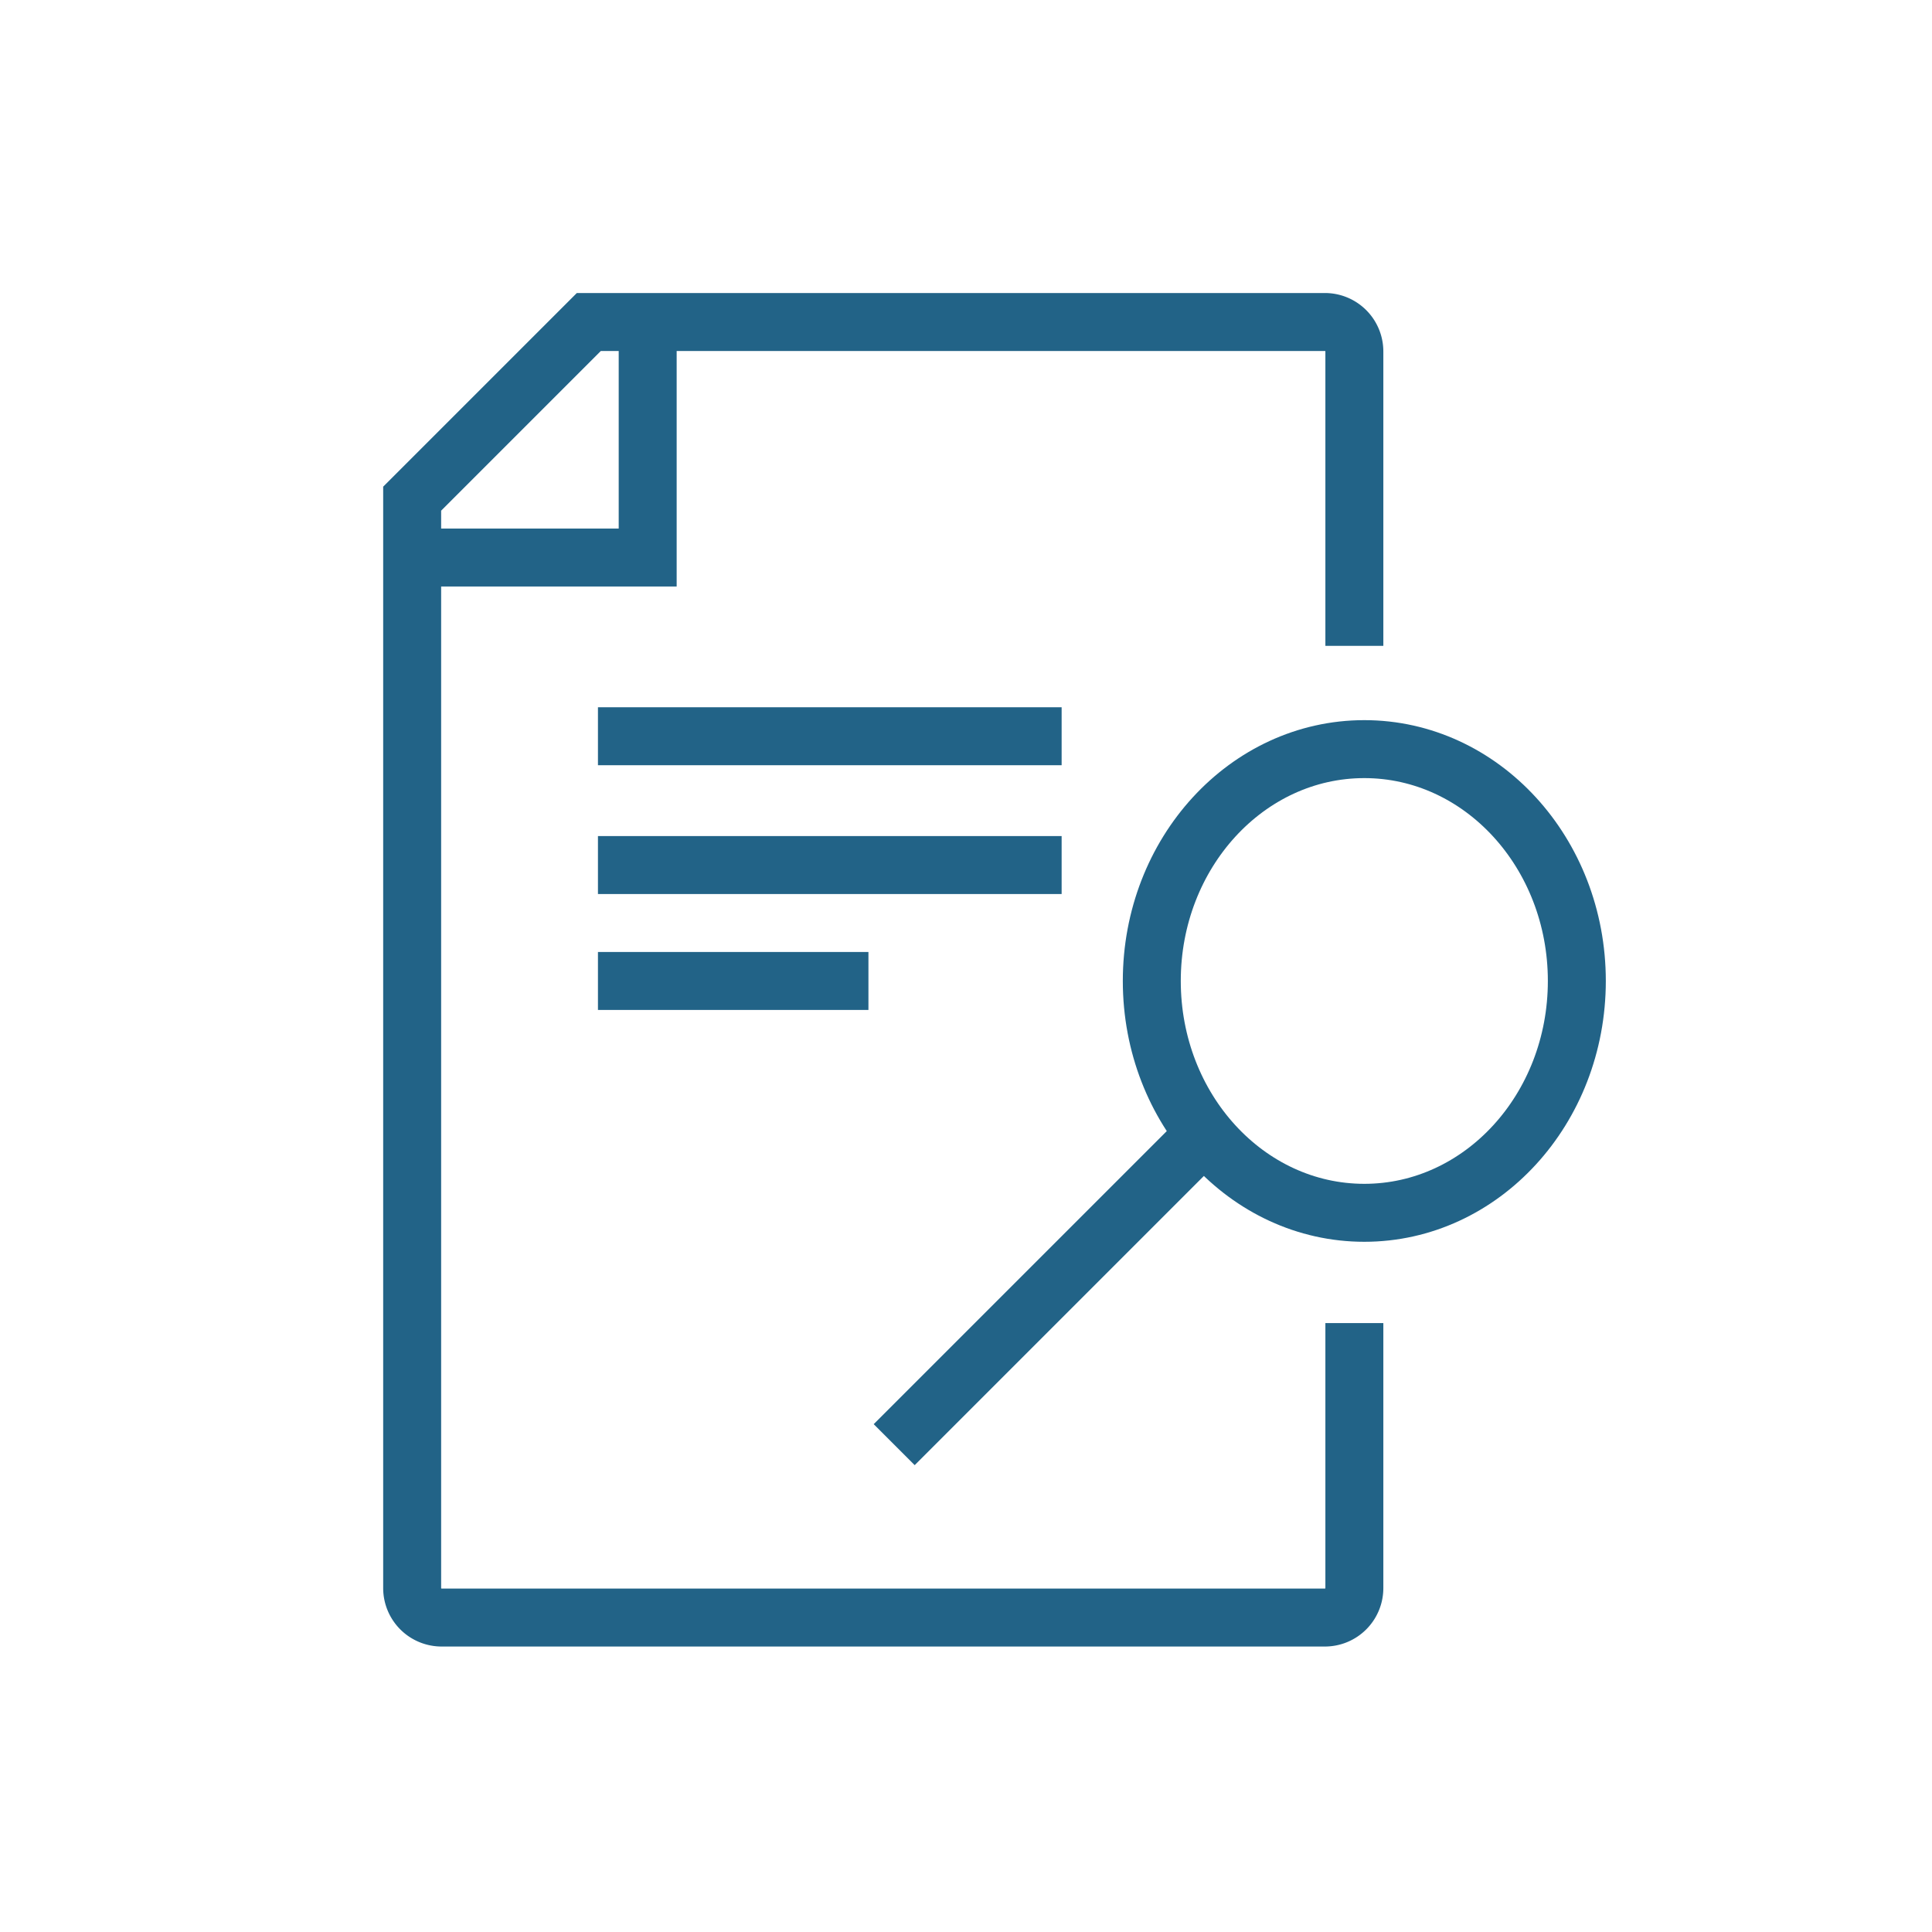 <svg id="Gruppe_1327" data-name="Gruppe 1327" xmlns="http://www.w3.org/2000/svg" width="150" height="150" viewBox="0 0 150 150">
  <g id="Gruppe_1320" data-name="Gruppe 1320">
    <rect id="Rechteck_6703" data-name="Rechteck 6703" width="150" height="150" fill="none"/>
  </g>
  <g id="Gruppe_1326" data-name="Gruppe 1326" transform="translate(-102 -265)">
    <g id="Gruppe_1325" data-name="Gruppe 1325" transform="translate(134 290)">
      <path id="Pfad_1090" data-name="Pfad 1090" d="M207.152,315.146v-22.86A2.287,2.287,0,0,0,204.866,290h-57.15L134,303.716V388.3a2.287,2.287,0,0,0,2.286,2.286h68.58a2.287,2.287,0,0,0,2.286-2.286V367.724" transform="translate(-134 -290)" fill="none" stroke="#226387" stroke-miterlimit="10" stroke-width="4.5"/>
      <path id="Pfad_1091" data-name="Pfad 1091" d="M135,307h16V291" transform="translate(-132.714 -288.714)" fill="none" stroke="#226387" stroke-linecap="square" stroke-miterlimit="10" stroke-width="4.5"/>
      <line id="Linie_148" data-name="Linie 148" x2="36" transform="translate(14.425 32.162)" fill="none" stroke="#226387" stroke-miterlimit="10" stroke-width="4.5"/>
      <line id="Linie_149" data-name="Linie 149" x2="36" transform="translate(14.425 42.162)" fill="none" stroke="#226387" stroke-miterlimit="10" stroke-width="4.5"/>
      <line id="Linie_150" data-name="Linie 150" x2="21" transform="translate(14.425 51.162)" fill="none" stroke="#226387" stroke-miterlimit="10" stroke-width="4.5"/>
    </g>
    <ellipse id="Ellipse_73" data-name="Ellipse 73" cx="16.5" cy="18" rx="16.5" ry="18" transform="translate(191.425 323.162)" fill="none" stroke="#226387" stroke-miterlimit="10" stroke-width="4.5"/>
    <line id="Linie_151" data-name="Linie 151" y1="23" x2="23" transform="translate(171.425 354.162)" fill="none" stroke="#226387" stroke-miterlimit="10" stroke-width="4.5"/>
  </g>
</svg>
